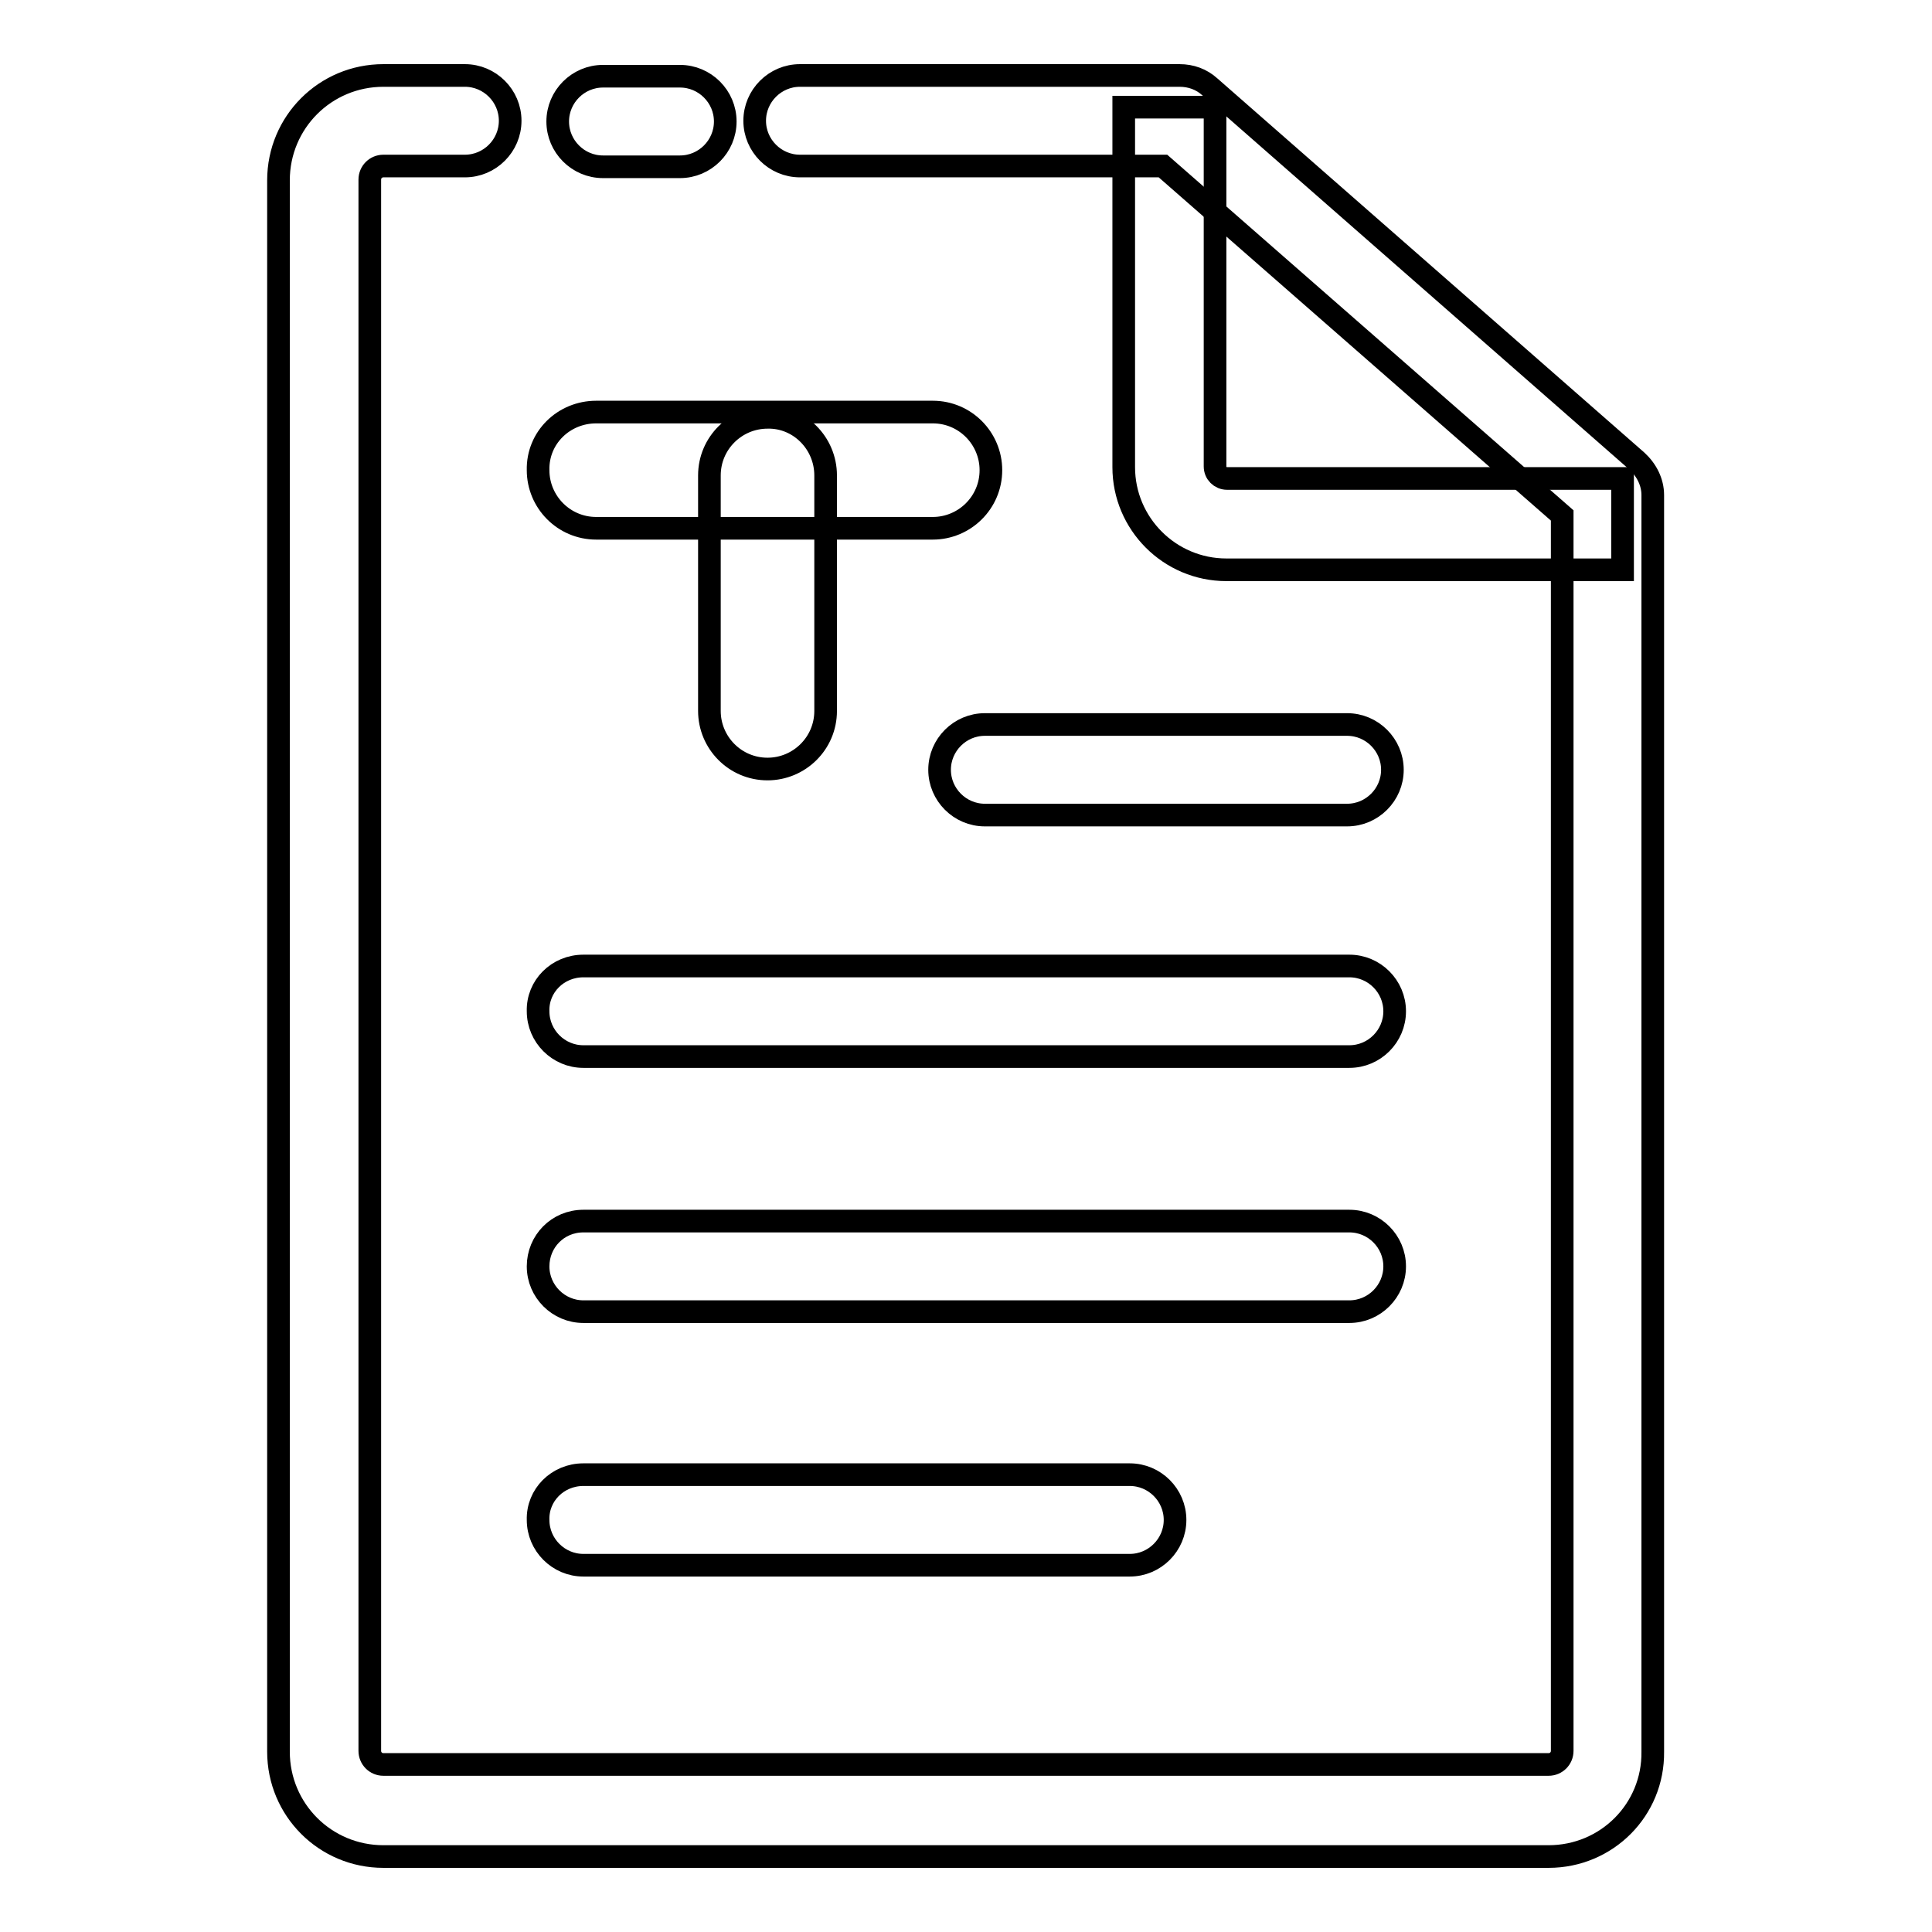 <?xml version="1.0" encoding="utf-8"?>
<!-- Svg Vector Icons : http://www.onlinewebfonts.com/icon -->
<!DOCTYPE svg PUBLIC "-//W3C//DTD SVG 1.1//EN" "http://www.w3.org/Graphics/SVG/1.1/DTD/svg11.dtd">
<svg version="1.1" xmlns="http://www.w3.org/2000/svg" xmlns:xlink="http://www.w3.org/1999/xlink" x="0px" y="0px" viewBox="0 0 256 256" enable-background="new 0 0 256 256" xml:space="preserve">
<g> <path stroke-width="3" fill-opacity="0" stroke="#000000"  d="M79,54.6h44.6c4.3,0,7.7,3.5,7.7,7.7c0,4.3-3.5,7.7-7.7,7.7H79c-4.3,0-7.7-3.5-7.7-7.7 C71.2,58,74.7,54.6,79,54.6z"/> <path stroke-width="3" fill-opacity="0" stroke="#000000"  d="M109.4,63v31.2c0,4.3-3.5,7.7-7.7,7.7c-4.3,0-7.7-3.5-7.7-7.7V63c0-4.3,3.5-7.7,7.7-7.7 C105.9,55.2,109.4,58.7,109.4,63z M77.3,128h101.5c3.3,0,6,2.7,6,6c0,3.3-2.7,6-6,6H77.3c-3.3,0-6-2.7-6-6 C71.2,130.7,73.9,128,77.3,128z M130.5,96h48c3.3,0,6,2.7,6,6s-2.7,6-6,6h-48c-3.3,0-6-2.7-6-6S127.2,96,130.5,96z M77.3,161.8 h101.5c3.3,0,6,2.7,6,6s-2.7,6-6,6H77.3c-3.3,0-6-2.7-6-6S73.9,161.8,77.3,161.8z M77.3,195.4h72.4c3.3,0,6,2.7,6,6 c0,3.3-2.7,6-6,6H77.3c-3.3,0-6-2.7-6-6C71.2,198.1,73.9,195.4,77.3,195.4z M214.9,75.5h-52.4c-7.5,0-13.6-6.1-13.6-13.6V14.2h12.1 v47.6c0,0.9,0.7,1.6,1.6,1.6h52.4V75.5z"/> <path stroke-width="3" fill-opacity="0" stroke="#000000"  d="M205.2,246H50.8c-7.7,0-13.9-6.2-13.9-13.9V23.9c0-7.7,6.2-13.9,13.9-13.9h10.8c3.3,0,6,2.7,6,6 c0,3.3-2.7,6-6,6H50.8c-1,0-1.8,0.8-1.8,1.8v208.2c0,1,0.8,1.8,1.8,1.8h154.4c1,0,1.8-0.8,1.8-1.8V68.3l-52.9-46.3h-48.1 c-3.3,0-6-2.7-6-6c0-3.3,2.7-6,6-6h50.3c1.5,0,2.9,0.5,4,1.5l56.6,49.6c1.3,1.2,2.1,2.8,2.1,4.5v166.5 C219.1,239.8,212.9,246,205.2,246z M90.1,22.1H79.9c-3.3,0-6-2.7-6-6c0-3.3,2.7-6,6-6h10.2c3.3,0,6,2.7,6,6 C96.1,19.4,93.4,22.1,90.1,22.1z"/></g>
</svg>